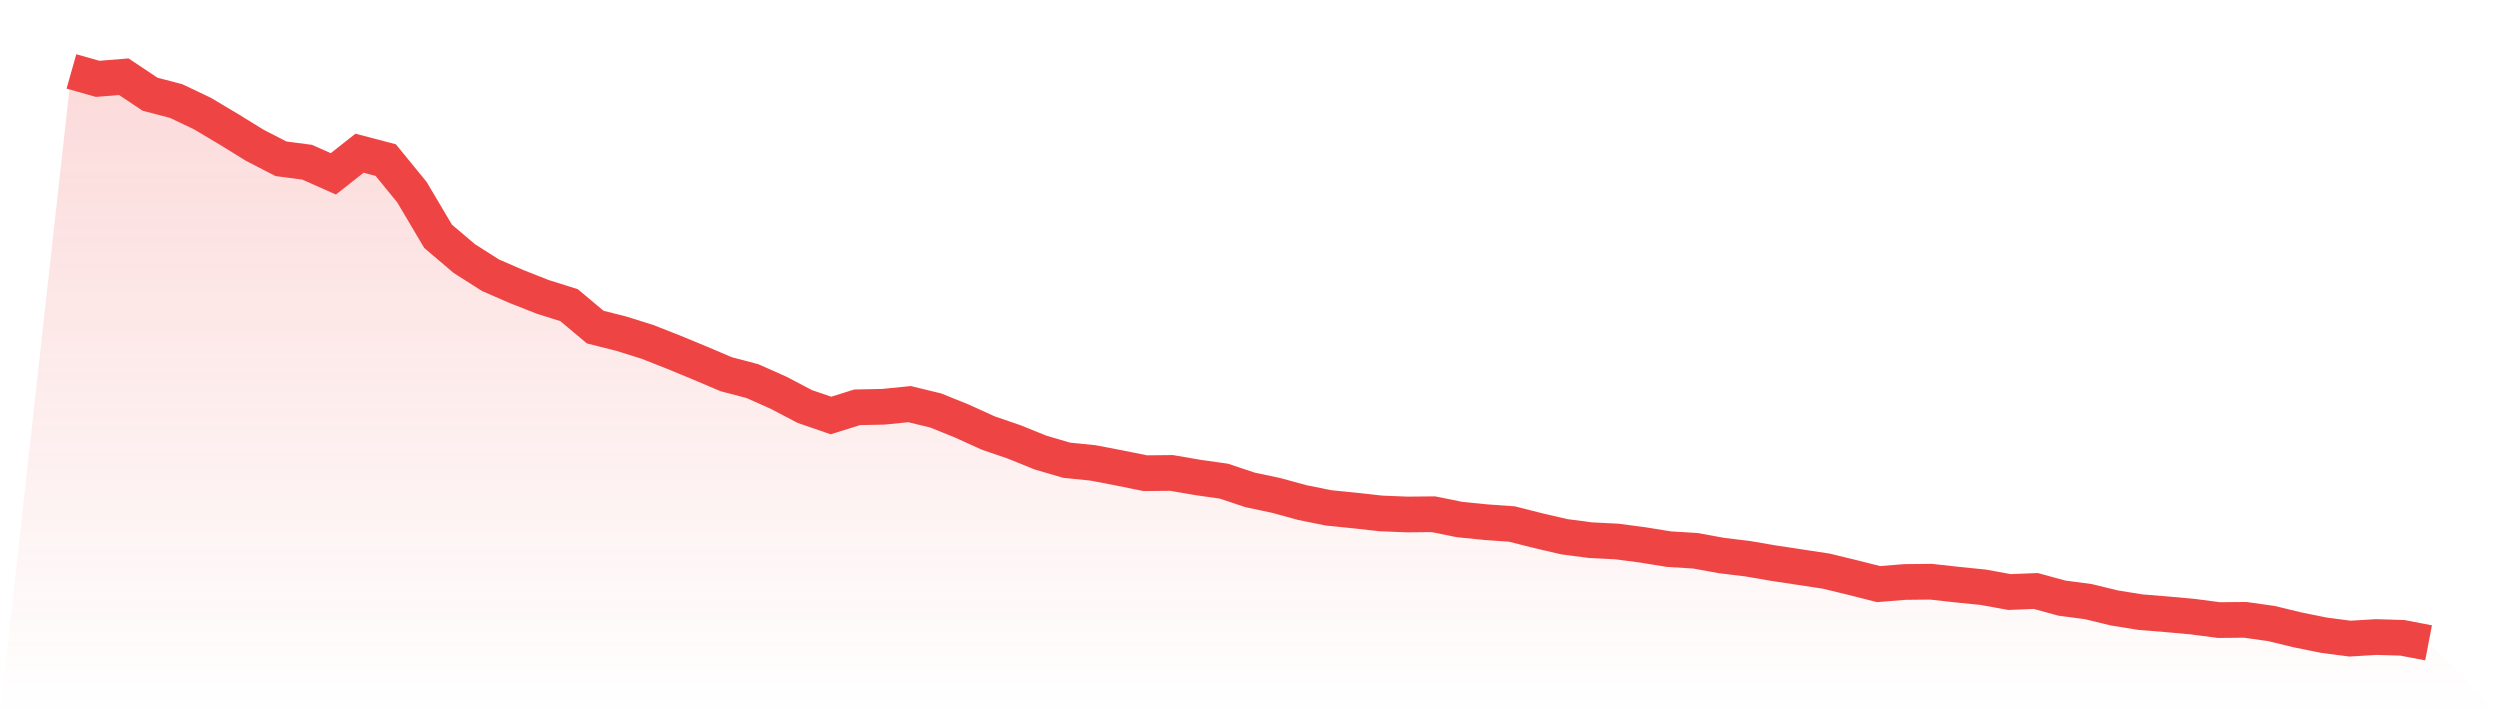 <svg viewBox="0 0 140 40" xmlns="http://www.w3.org/2000/svg">
<defs>
<linearGradient id="gradient" x1="0" x2="0" y1="0" y2="1">
<stop offset="0%" stop-color="#ef4444" stop-opacity="0.2"/>
<stop offset="100%" stop-color="#ef4444" stop-opacity="0"/>
</linearGradient>
</defs>
<path d="M4,4 L4,4 L5.467,4.415 L6.933,4.296 L8.4,5.275 L9.867,5.66 L11.333,6.357 L12.8,7.231 L14.267,8.135 L15.733,8.891 L17.2,9.084 L18.667,9.736 L20.133,8.58 L21.6,8.965 L23.067,10.759 L24.533,13.234 L26,14.479 L27.467,15.413 L28.933,16.05 L30.4,16.628 L31.867,17.088 L33.333,18.318 L34.8,18.688 L36.267,19.148 L37.733,19.726 L39.2,20.333 L40.667,20.956 L42.133,21.341 L43.6,21.994 L45.067,22.764 L46.533,23.268 L48,22.809 L49.467,22.779 L50.933,22.631 L52.4,22.987 L53.867,23.579 L55.333,24.246 L56.8,24.75 L58.267,25.343 L59.733,25.773 L61.2,25.921 L62.667,26.203 L64.133,26.499 L65.6,26.484 L67.067,26.736 L68.533,26.944 L70,27.433 L71.467,27.744 L72.933,28.145 L74.4,28.441 L75.867,28.589 L77.333,28.752 L78.8,28.811 L80.267,28.797 L81.733,29.093 L83.2,29.241 L84.667,29.345 L86.133,29.716 L87.6,30.057 L89.067,30.249 L90.533,30.323 L92,30.516 L93.467,30.753 L94.933,30.842 L96.4,31.109 L97.867,31.287 L99.333,31.539 L100.8,31.761 L102.267,31.983 L103.733,32.339 L105.2,32.71 L106.667,32.591 L108.133,32.576 L109.6,32.739 L111.067,32.887 L112.533,33.154 L114,33.095 L115.467,33.495 L116.933,33.688 L118.4,34.044 L119.867,34.281 L121.333,34.399 L122.8,34.533 L124.267,34.725 L125.733,34.711 L127.2,34.918 L128.667,35.274 L130.133,35.57 L131.6,35.763 L133.067,35.674 L134.533,35.718 L136,36 L140,40 L0,40 z" fill="url(#gradient)"/>
<path d="M4,4 L4,4 L5.467,4.415 L6.933,4.296 L8.4,5.275 L9.867,5.66 L11.333,6.357 L12.8,7.231 L14.267,8.135 L15.733,8.891 L17.2,9.084 L18.667,9.736 L20.133,8.58 L21.6,8.965 L23.067,10.759 L24.533,13.234 L26,14.479 L27.467,15.413 L28.933,16.05 L30.4,16.628 L31.867,17.088 L33.333,18.318 L34.8,18.688 L36.267,19.148 L37.733,19.726 L39.2,20.333 L40.667,20.956 L42.133,21.341 L43.6,21.994 L45.067,22.764 L46.533,23.268 L48,22.809 L49.467,22.779 L50.933,22.631 L52.4,22.987 L53.867,23.579 L55.333,24.246 L56.8,24.75 L58.267,25.343 L59.733,25.773 L61.2,25.921 L62.667,26.203 L64.133,26.499 L65.6,26.484 L67.067,26.736 L68.533,26.944 L70,27.433 L71.467,27.744 L72.933,28.145 L74.4,28.441 L75.867,28.589 L77.333,28.752 L78.8,28.811 L80.267,28.797 L81.733,29.093 L83.2,29.241 L84.667,29.345 L86.133,29.716 L87.6,30.057 L89.067,30.249 L90.533,30.323 L92,30.516 L93.467,30.753 L94.933,30.842 L96.4,31.109 L97.867,31.287 L99.333,31.539 L100.8,31.761 L102.267,31.983 L103.733,32.339 L105.2,32.71 L106.667,32.591 L108.133,32.576 L109.6,32.739 L111.067,32.887 L112.533,33.154 L114,33.095 L115.467,33.495 L116.933,33.688 L118.4,34.044 L119.867,34.281 L121.333,34.399 L122.8,34.533 L124.267,34.725 L125.733,34.711 L127.2,34.918 L128.667,35.274 L130.133,35.57 L131.6,35.763 L133.067,35.674 L134.533,35.718 L136,36" fill="none" stroke="#ef4444" stroke-width="2"/>
</svg>